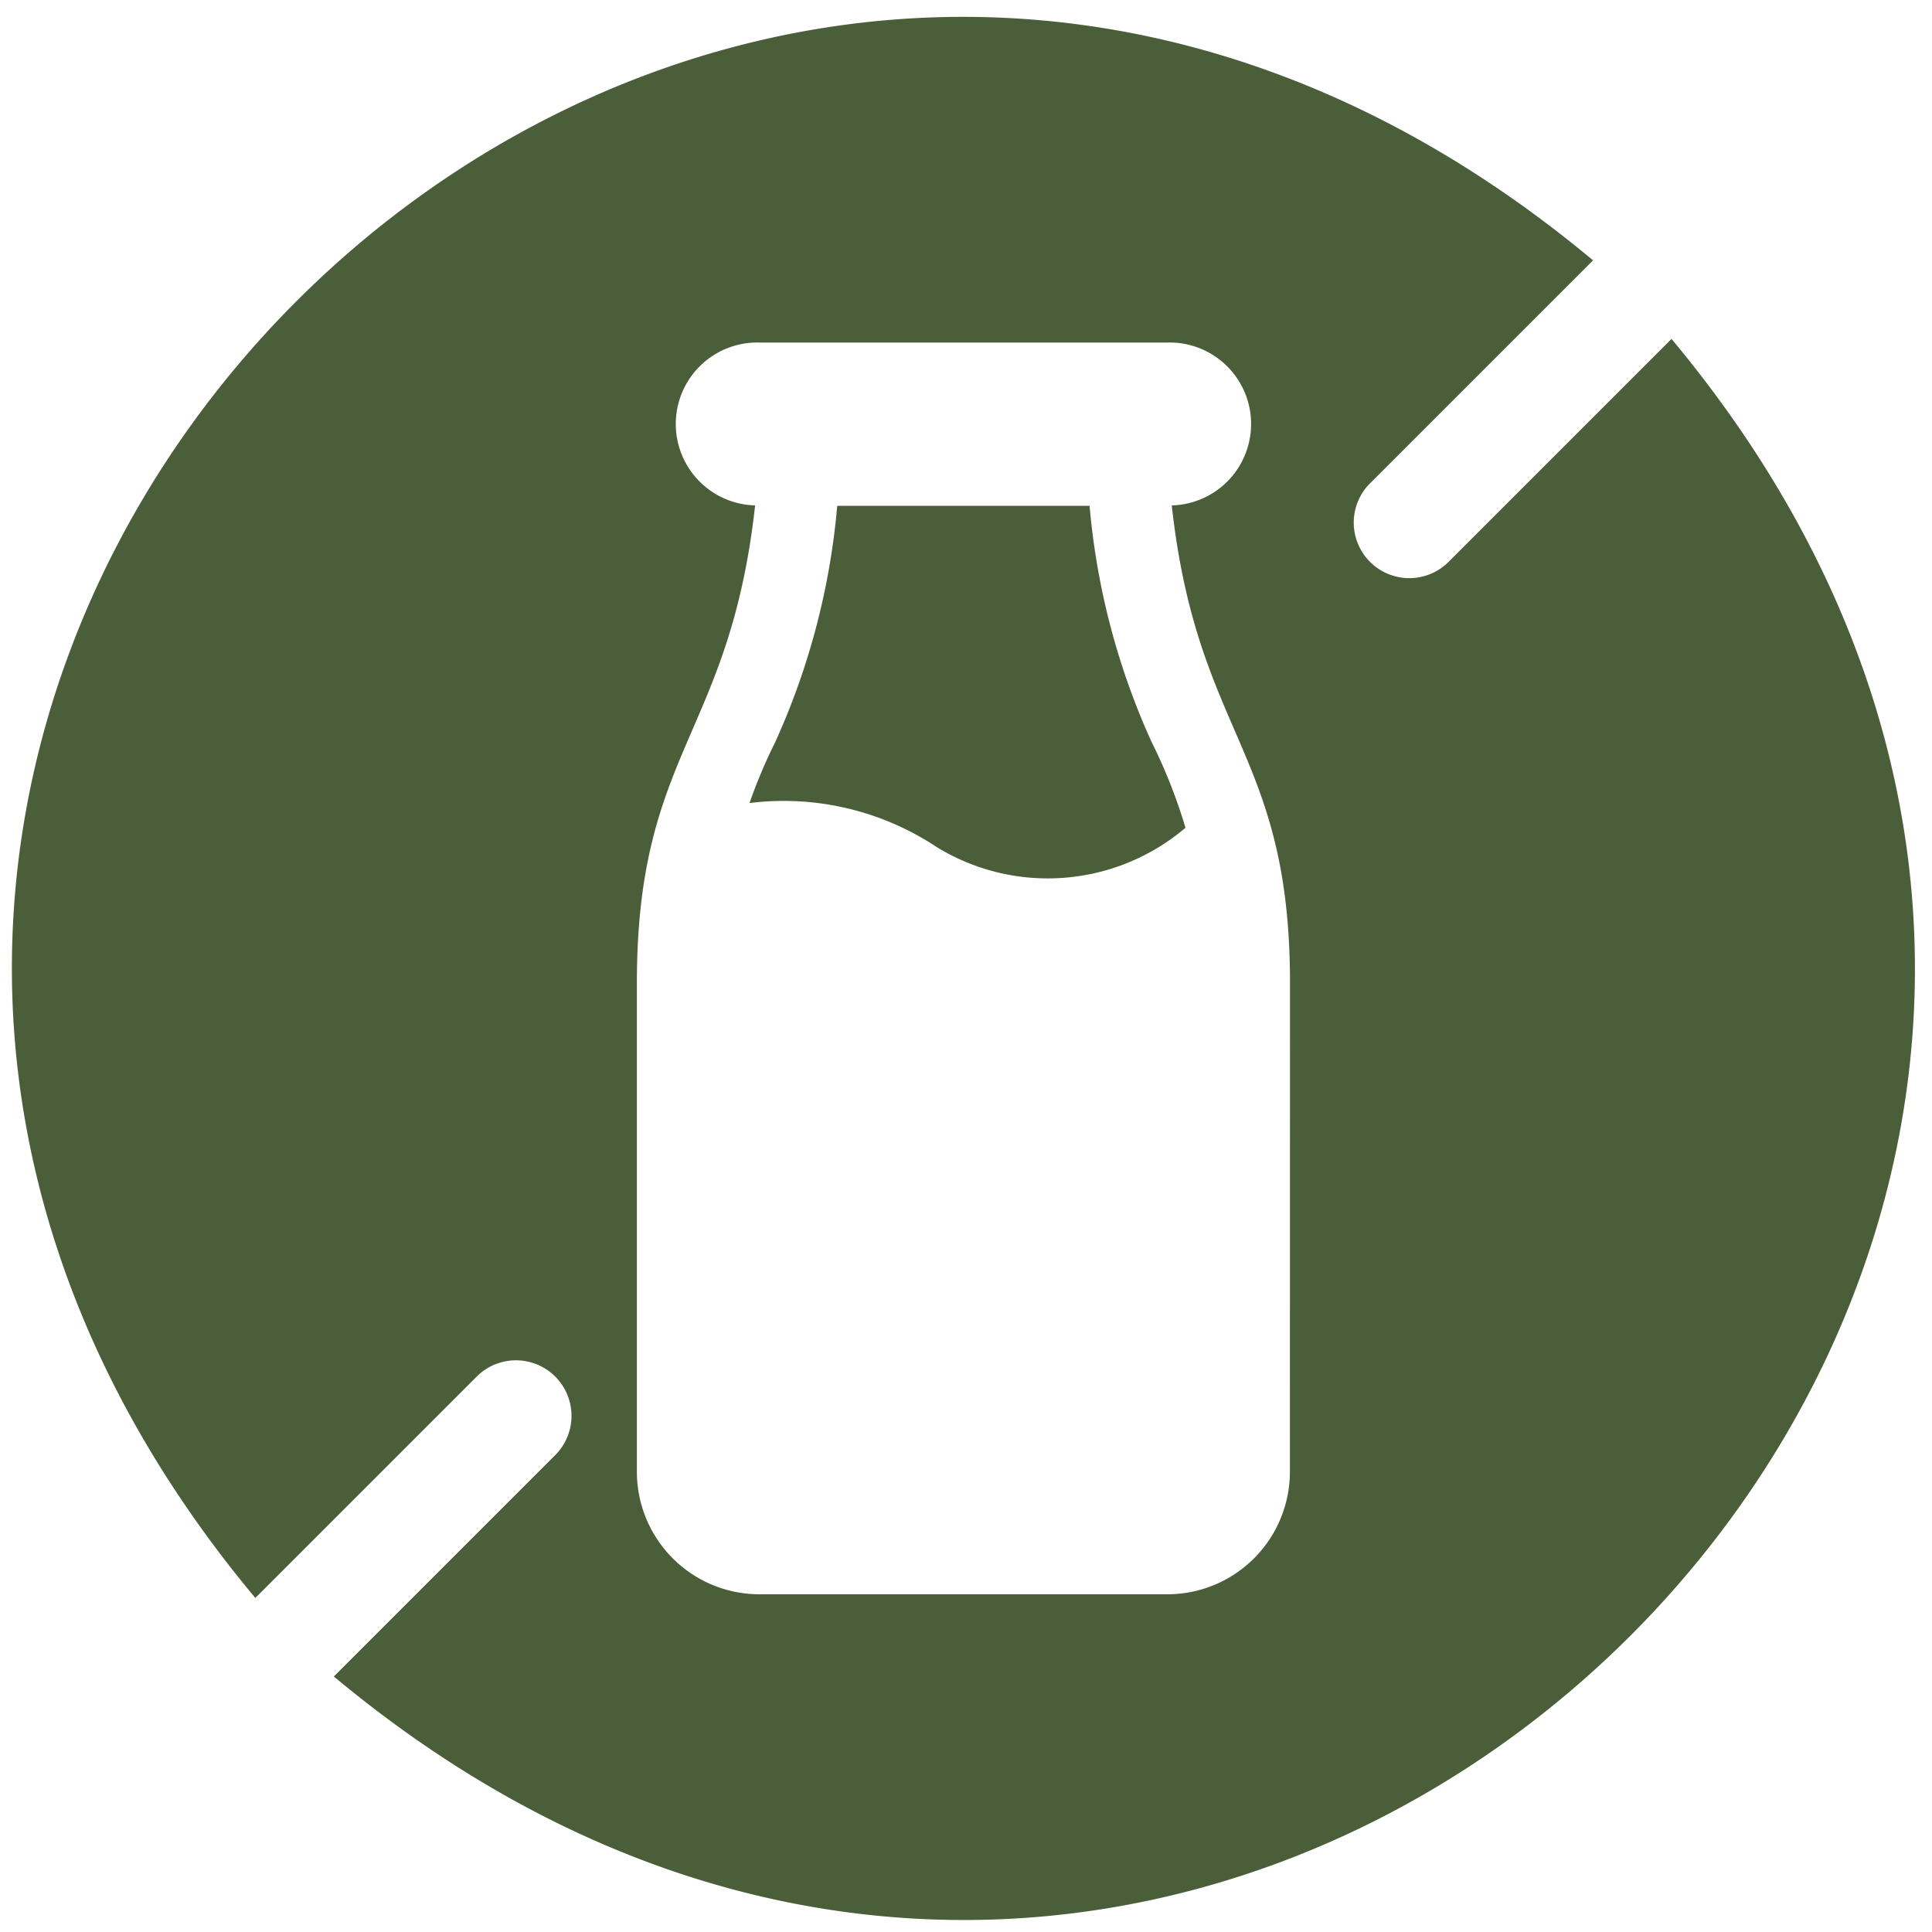 <svg xmlns="http://www.w3.org/2000/svg" xmlns:xlink="http://www.w3.org/1999/xlink" width="20" height="20" viewBox="0 0 20 20">
  <defs>
    <clipPath id="clip-path">
      <rect id="Rectangle_57" data-name="Rectangle 57" width="20" height="20" transform="translate(0 0)" fill="#4a5e3a"/>
    </clipPath>
  </defs>
  <g id="Groupe_120" data-name="Groupe 120" transform="translate(0.483 0.671)">
    <g id="Groupe_120-2" data-name="Groupe 120" transform="translate(-0.483 -0.671)" clip-path="url(#clip-path)">
      <path id="Tracé_250" data-name="Tracé 250" d="M201.975,131.554h-2.613a7.476,7.476,0,0,1-.64,2.442,5.539,5.539,0,0,0-.268.635,2.865,2.865,0,0,1,1.938.456,2.2,2.2,0,0,0,2.575-.2,5.562,5.562,0,0,0-.353-.893,7.475,7.475,0,0,1-.64-2.442" transform="translate(-190.695 -126.318)" fill="#4a5e3a"/>
      <path id="Tracé_251" data-name="Tracé 251" d="M17.181,3.333l-2.3,2.3a.575.575,0,1,1-.813-.813l2.3-2.3C6.913-5.364-5.36,6.923,2.52,16.367l2.3-2.3a.575.575,0,0,1,.813.813l-2.3,2.3c9.454,7.884,21.728-4.4,13.847-13.847m-3.95,11.728a1.269,1.269,0,0,1-1.268,1.268H7.738A1.269,1.269,0,0,1,6.47,15.061V10c0-2.4.96-2.557,1.224-4.943a.843.843,0,0,1,.044-1.686h4.225a.843.843,0,0,1,.044,1.686C12.271,7.449,13.231,7.6,13.231,10Z" transform="translate(0.123 0.175)" fill="#4a5e3a"/>
    </g>
  </g>
</svg>
